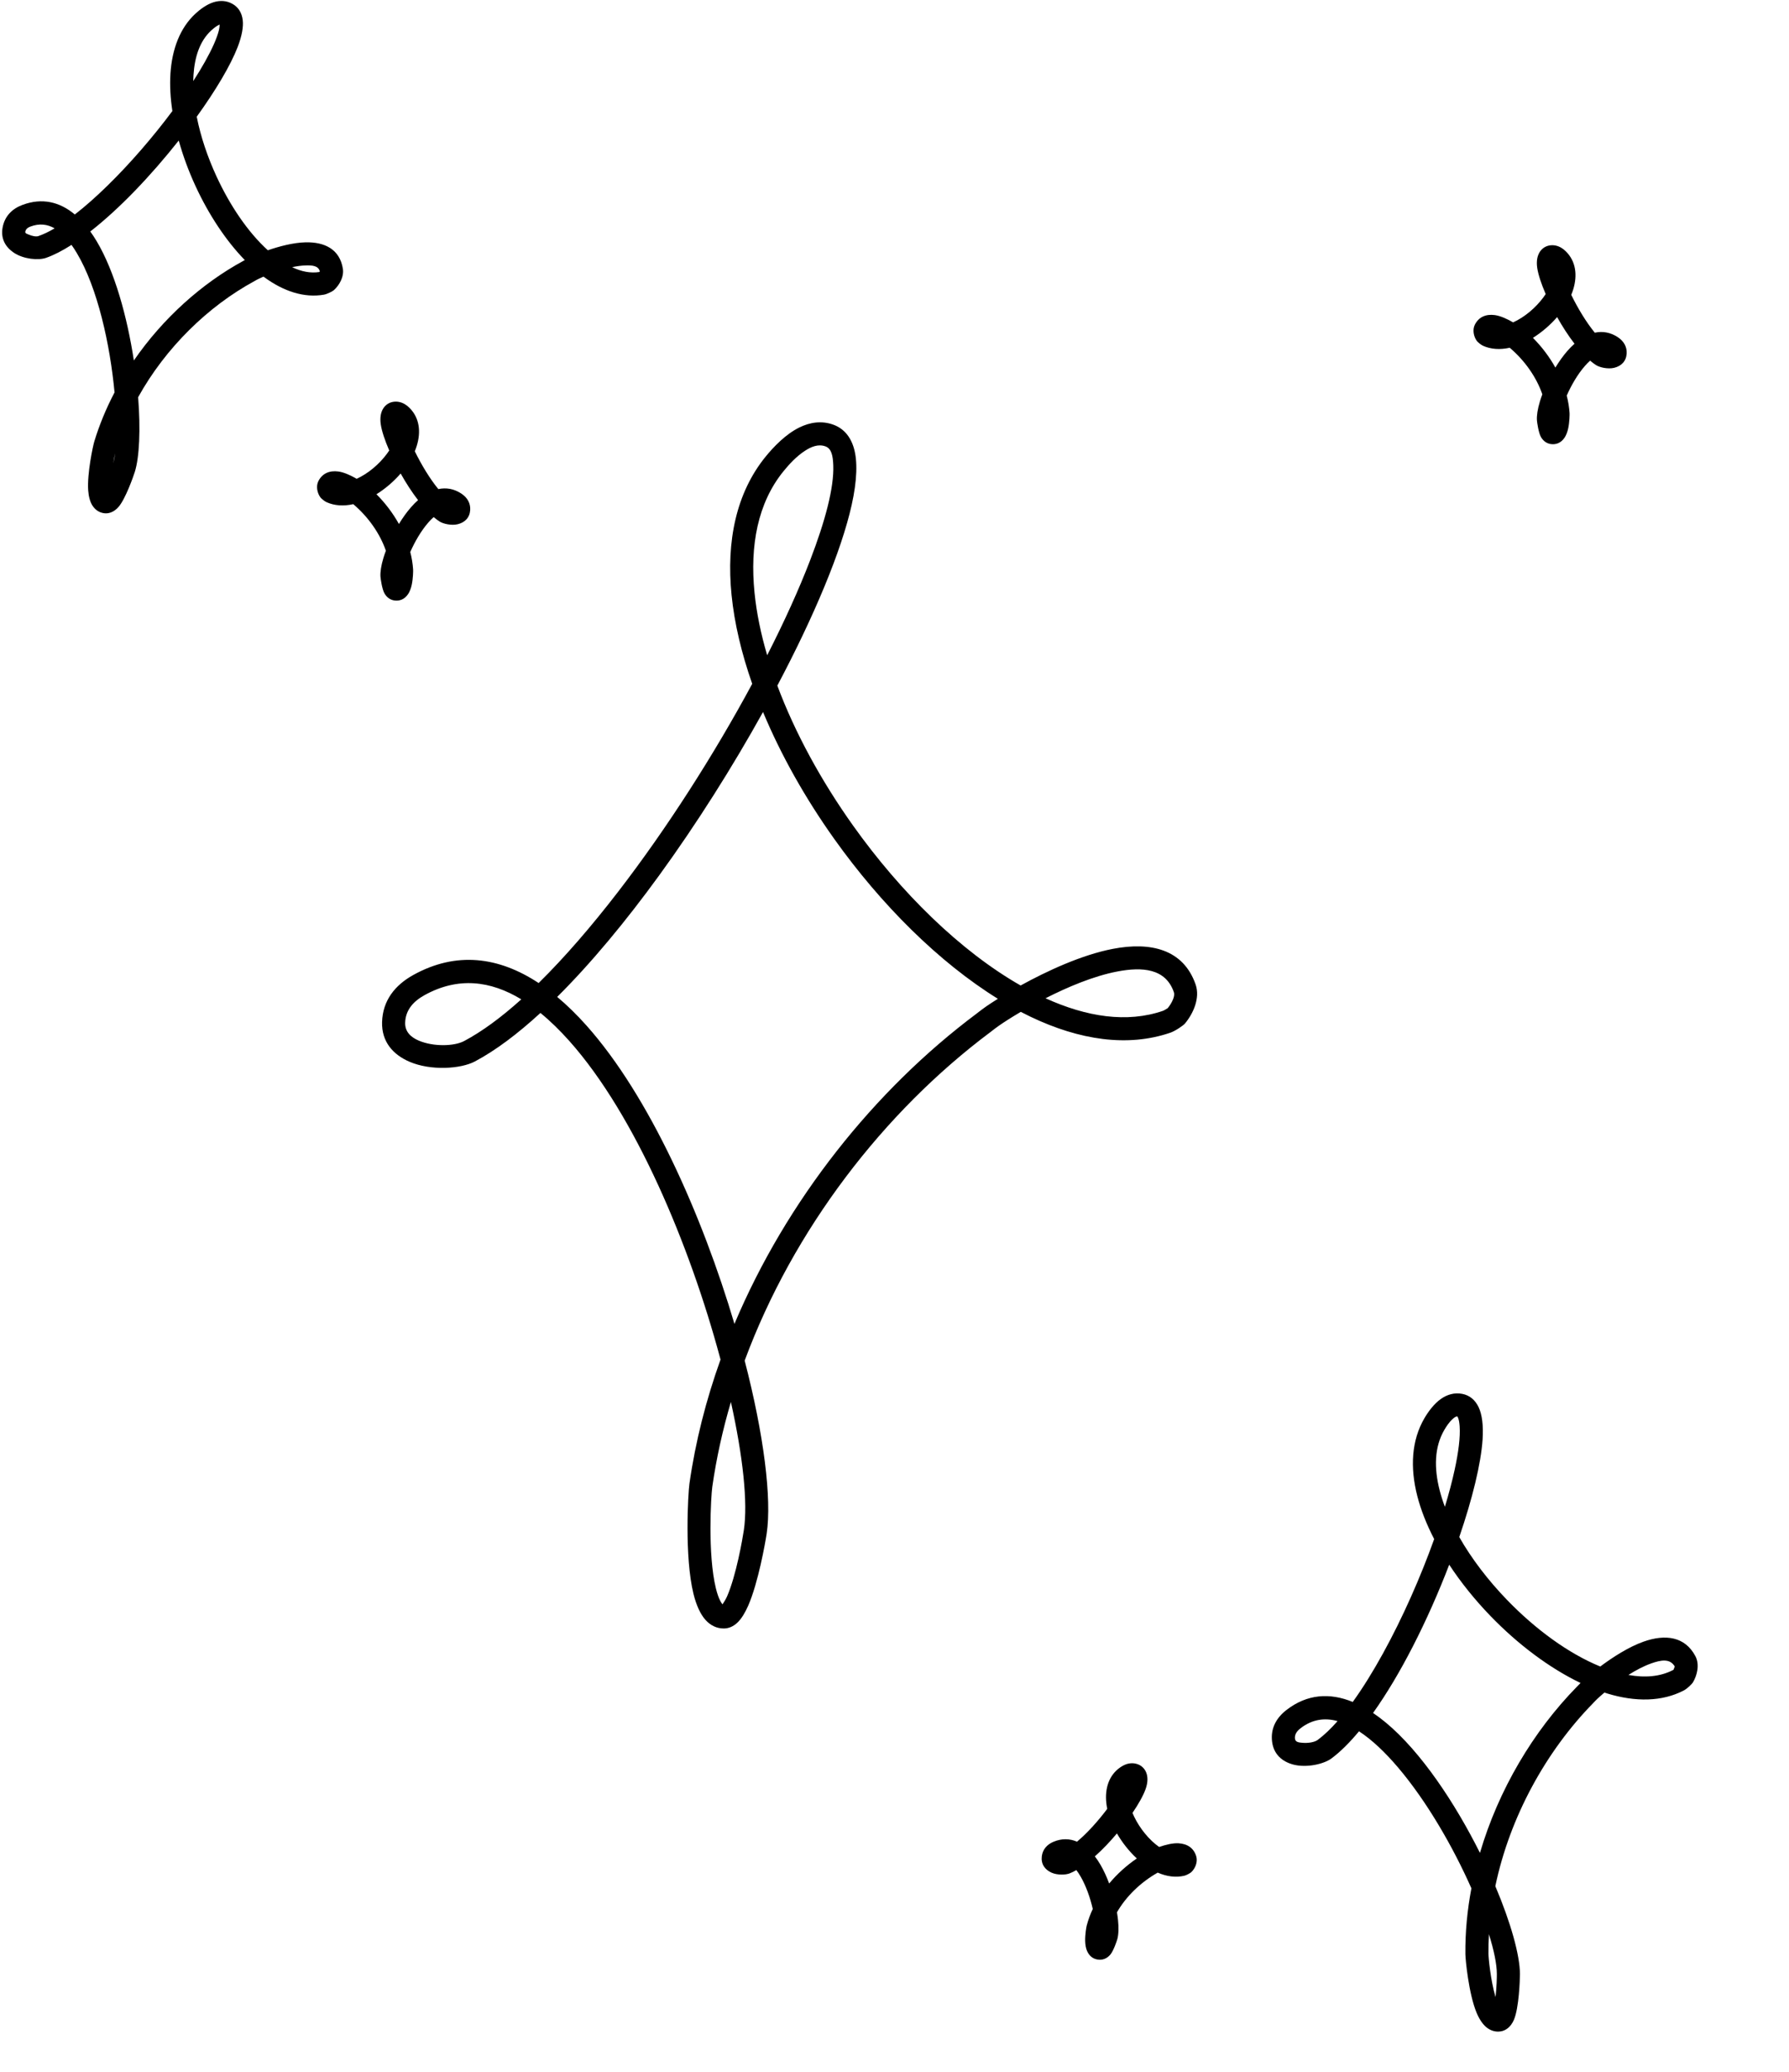<?xml version="1.0" encoding="UTF-8"?><svg xmlns="http://www.w3.org/2000/svg" xmlns:xlink="http://www.w3.org/1999/xlink" clip-rule="evenodd" fill-rule="evenodd" height="3741.1" preserveAspectRatio="xMidYMid meet" stroke-linejoin="round" stroke-miterlimit="2" version="1.0" viewBox="1152.2 843.9 3230.1 3741.1" width="3230.1" zoomAndPan="magnify"><g id="change1_3"><path d="M1843.16,776.354C1835.9,736.308 1833.06,697.527 1835.44,661.563C1839.94,593.571 1863.02,535.444 1908.66,496.376C1921.38,485.487 1939.51,472.506 1958.12,467.035C1973.12,462.622 1988.42,462.82 2002.44,470.352C2014.63,476.906 2022.03,487.985 2024.11,503.503C2026.42,520.76 2021.39,544.981 2009.3,574.021C1986.23,629.428 1937.36,704.693 1875.13,783.747C1887.85,846.343 1911.64,911.762 1942.98,973.621C1990.14,1066.7 2054.44,1151.81 2124.7,1206.91C2161.49,1194.32 2209.79,1181.3 2251.24,1180.24C2301.67,1178.94 2341.91,1195.27 2350.25,1241.49C2353.5,1259.5 2340.8,1277.53 2328.12,1288.08L2328.12,1288.08C2325.9,1289.93 2314.45,1295.25 2307.47,1296.39C2249.44,1305.85 2188.83,1286.92 2131.11,1248.03C2127.17,1245.37 2123.24,1242.62 2119.32,1239.77C2106.38,1244.6 2095.83,1249.02 2088.95,1252.16C2082.08,1255.29 2083.9,1254.7 2075.95,1258.69C1921.25,1336.28 1779.76,1464.37 1689.66,1617.18C1698.62,1712.5 1695.5,1794.48 1681.21,1837.1C1677.44,1848.34 1660.01,1896.24 1642.23,1922.79C1636.59,1931.21 1630.68,1937.69 1625.24,1941.4C1618.66,1945.9 1612.05,1947.25 1606,1946.31C1596.95,1944.9 1589.64,1940.08 1584.23,1932.03C1578.81,1923.97 1575.37,1911.71 1574.19,1896.94C1570.35,1848.9 1588.54,1770.79 1592.47,1758.75C1609.13,1707.71 1631.59,1658.19 1658.79,1610.92L1658.49,1607.84C1643.51,1463.14 1601.5,1289.66 1531.66,1183.17C1521.83,1168.18 1511.46,1154.52 1500.52,1142.55C1466.71,1163.94 1434.68,1180.13 1405.76,1189.5C1386.08,1195.88 1347.26,1192.26 1321.71,1176.52C1301.97,1164.37 1289.78,1145.89 1294.67,1121.45C1300.01,1094.78 1319.11,1078.15 1344.63,1069.3C1405.42,1048.24 1458.96,1064.16 1504.56,1104.94C1543.64,1078.33 1584.8,1045.07 1626.01,1007.93C1702.82,938.708 1779.61,855.9 1843.16,776.354ZM1663.15,1665.84C1646.62,1698.85 1632.52,1732.81 1621.19,1767.51C1617.58,1778.59 1600.69,1850.48 1604.22,1894.69C1604.74,1901.21 1605.69,1907.04 1607.38,1911.77C1607.93,1913.3 1608.55,1914.68 1609.3,1915.88L1609.36,1915.98C1611.42,1913.85 1614.76,1910.24 1616.94,1906.97C1633.28,1882.57 1649.09,1838.45 1652.55,1828.12C1663.73,1794.79 1667.11,1736.08 1663.15,1665.84ZM1851.1,813.659C1865.1,871.167 1887.45,930.218 1915.93,986.424C1962.14,1077.64 2024.42,1161.28 2092.6,1218.81C2085.95,1221.48 2080.36,1223.88 2076.09,1225.83C2068.69,1229.21 2070.64,1228.55 2062.08,1232.85C1913.87,1307.17 1777.53,1426.46 1684.3,1569.36C1665.95,1428.25 1623.41,1268.69 1557.1,1167.58C1547.12,1152.35 1536.58,1138.43 1525.52,1126.03C1576.22,1091.14 1630.05,1045.95 1682.83,995.548C1742.16,938.899 1800.21,875.737 1851.1,813.659ZM1478.79,1121.69C1443.05,1092.06 1401.91,1080.38 1354.8,1096.71C1339.61,1101.97 1327.42,1111.11 1324.25,1126.98C1321.98,1138.31 1328.74,1146.34 1337.89,1151.97C1355.66,1162.91 1382.5,1166.34 1396.18,1161.9C1421.59,1153.66 1449.44,1139.84 1478.79,1121.69ZM2309.37,1265.25C2312.53,1262.52 2315.81,1259.09 2318.15,1255.21C2319.78,1252.51 2321.13,1249.58 2320.58,1246.49C2315,1215.59 2285.75,1208.47 2252.04,1209.34C2220.52,1210.15 2184.78,1218.47 2154.08,1227.93C2202.88,1259.52 2253.55,1275.65 2302.45,1267.68C2304.3,1267.38 2308.13,1265.78 2309.37,1265.25ZM1868.5,743.894C1897.75,705.503 1923.4,668.429 1943.88,634.674C1971.95,588.429 1990.34,548.821 1993.97,521.029C1995.54,509.036 1995.33,499.841 1987.8,495.795C1979.13,491.136 1969.47,493.371 1960.36,497.249C1948.28,502.39 1937.04,510.97 1928.63,518.169C1888.62,552.42 1869.44,603.813 1865.5,663.42C1863.81,688.968 1864.92,715.993 1868.5,743.894Z" fill="inherit" transform="matrix(1.365 -.225 .233 1.412 -186.466 1396.85)"/></g><g id="change1_4"><path d="M1819.86,771.423C1813.37,732.744 1810.95,695.285 1813.26,660.411C1818.12,586.928 1843.91,524.405 1893.24,482.181C1908.07,469.489 1929.45,454.687 1951.14,448.309C1972.41,442.053 1994.07,442.798 2013.93,453.478C2031.63,462.989 2043.16,478.665 2046.18,501.184C2048.78,520.653 2043.79,548.082 2030.15,580.843C2007.29,635.75 1959.56,709.925 1898.61,788.12C1911.36,846.776 1933.97,907.75 1963.25,965.547C2006.86,1051.63 2065.33,1130.86 2129.72,1184.3C2166.54,1172.55 2211.48,1161.52 2250.6,1160.52C2313.28,1158.91 2361.83,1180.93 2372.2,1238.38C2376.64,1262.99 2360.64,1288.05 2343.32,1302.46C2339.86,1305.34 2322.31,1314.02 2311.47,1315.79C2247.82,1326.16 2180.99,1306.4 2117.68,1263.74L2115.94,1262.55C2109.07,1265.3 2103.34,1267.77 2099.09,1269.7C2092.62,1272.65 2094.35,1272.11 2086.87,1275.86C1937.37,1350.84 1800.49,1474.09 1712.33,1621.26C1720.88,1717.28 1716.99,1799.55 1702.51,1842.71C1697.82,1856.71 1672.77,1922.49 1650.8,1946.47C1634.93,1963.79 1616.35,1967.95 1602.17,1965.74C1586.93,1963.36 1574.25,1955.67 1565.14,1942.12C1558.36,1932.04 1553.5,1916.82 1552.02,1898.33C1547.99,1847.91 1567,1765.91 1571.12,1753.27C1587.57,1702.9 1609.54,1653.96 1636.08,1607.12C1621.18,1465.74 1580.53,1296.89 1512.45,1193.08C1506.98,1184.72 1501.35,1176.78 1495.54,1169.36C1466.35,1186.61 1438.68,1199.83 1413.37,1208.03C1388.98,1215.94 1340.72,1212.23 1309.05,1192.73C1282.31,1176.26 1266.17,1151.12 1272.79,1118.01C1279.63,1083.8 1303.83,1062.27 1336.56,1050.93C1399.76,1029.03 1456.77,1041.42 1505.89,1079.08C1539.68,1054.9 1574.87,1025.92 1610.18,994.097C1684.1,927.479 1758.02,848.144 1819.86,771.423ZM1638.85,1787.24C1636.96,1795.39 1634.71,1806.15 1632.63,1818.1C1635.22,1809.3 1637.29,1798.94 1638.85,1787.24ZM1840.74,858.933C1854.65,904.481 1873.29,950.349 1895.66,994.498C1938.11,1078.29 1993.93,1155.74 2055.39,1213.51L2051.16,1215.67C1916.38,1283.27 1791.2,1387.24 1698.12,1512.21C1676.27,1383.42 1635.41,1247.8 1576.31,1157.67C1569.79,1147.73 1563.04,1138.32 1556.06,1129.48C1602.67,1095.88 1651.36,1054.56 1699.1,1008.97C1748.3,961.998 1796.58,910.59 1840.74,858.933ZM2297.9,1246.57C2292.82,1229.65 2273.13,1228.53 2252.68,1229.06C2238.49,1229.42 2223.39,1231.42 2208.34,1234.39C2237.64,1247.13 2267.16,1252.83 2296.18,1248.61L2296.77,1247.94L2297.9,1246.57ZM1440.8,1120.35C1417.51,1108.12 1391.74,1105.08 1362.86,1115.09C1354.88,1117.85 1347.8,1122.08 1346.13,1130.42C1345.08,1135.65 1351.81,1136.82 1356.62,1138.79C1367.71,1143.34 1381.06,1145.81 1388.58,1143.37C1405.04,1138.03 1422.54,1130.23 1440.8,1120.35ZM1971.7,514.349C1969.47,515.166 1967.28,516.221 1965.13,517.375C1957.11,521.693 1949.82,527.423 1944.05,532.364C1907.72,563.462 1891.27,610.452 1887.69,664.572C1887.3,670.426 1887.07,676.359 1886.99,682.352C1900.79,662.589 1913.31,643.477 1924.32,625.335C1946.79,588.298 1962.89,555.717 1969.54,530.383C1970.88,525.263 1971.46,518.931 1971.7,514.349Z" fill="inherit" transform="matrix(.559 .001 -.002 .608 447.657 573.523)"/></g><g id="change1_6"><path d="M1828.29,772.785C1821.59,733.707 1819.07,695.886 1821.39,660.714C1826.15,588.86 1851.04,527.636 1899.27,486.349C1913.31,474.334 1933.45,460.21 1953.98,454.172C1972.73,448.658 1991.82,449.209 2009.34,458.621C2025.3,467.2 2035.35,481.483 2038.07,501.796C2040.59,520.666 2035.6,547.244 2022.38,578.998C1999.46,634.041 1951.41,708.528 1890.12,786.953C1902.87,846.691 1925.81,908.86 1955.65,967.755C2000.53,1056.35 2061.11,1137.68 2127.62,1191.72C2164.53,1179.6 2210.8,1167.81 2250.86,1166.78C2309.13,1165.29 2354.49,1185.8 2364.12,1239.2C2368.21,1261.85 2353.31,1284.96 2337.36,1298.23L2337.36,1298.23C2334.38,1300.71 2319.18,1308.13 2309.83,1309.65C2248.41,1319.66 2184.09,1300.19 2123,1259.03C2121.07,1257.73 2119.14,1256.4 2117.21,1255.04C2107.95,1258.63 2100.34,1261.87 2095.01,1264.31C2088.39,1267.33 2090.15,1266.77 2082.49,1270.61C1931.31,1346.43 1792.89,1471.19 1704.06,1620.16C1712.73,1716 1709.04,1798.18 1694.61,1841.21C1690.01,1854.92 1665.67,1919.41 1644.15,1942.9C1630.82,1957.45 1615.65,1961.45 1603.74,1959.59C1590.76,1957.57 1580.14,1950.84 1572.39,1939.31C1565.99,1929.79 1561.55,1915.41 1560.16,1897.96C1556.17,1848.18 1574.96,1767.22 1579.03,1754.74C1595.64,1703.86 1617.92,1654.46 1644.9,1607.22C1633.34,1498.66 1605.98,1373.39 1563.32,1273.47C1544.49,1229.36 1522.77,1190.2 1497.67,1160.23C1466.58,1179.15 1437.1,1193.55 1410.28,1202.25C1387.77,1209.55 1343.31,1205.83 1314.09,1187.84C1289.46,1172.67 1274.75,1149.41 1280.85,1118.92C1287.18,1087.24 1309.51,1067.16 1339.83,1056.65C1402.15,1035.06 1457.8,1048.82 1505.56,1087.73C1541.37,1062.59 1578.81,1031.97 1616.36,998.14C1691.15,930.736 1765.93,850.36 1828.29,772.785ZM1651.18,1726.24C1645.13,1741.17 1639.61,1756.27 1634.63,1771.52C1631.61,1780.76 1619.27,1833.46 1617.95,1875.4L1617.93,1876.38C1628.32,1854.75 1636.76,1831.14 1639.15,1824.01C1646.67,1801.57 1650.67,1767.57 1651.18,1726.24ZM1844.42,843.207C1858.63,893.178 1878.68,943.779 1903.26,992.29C1946.7,1078.04 2004.18,1157.13 2067.4,1214.91C2062.72,1217.09 2063.19,1217.09 2055.54,1220.93C1915.87,1290.98 1786.62,1400.4 1693.12,1531.83C1672.29,1398.29 1630.69,1254.46 1569.03,1160.43C1561.55,1149.03 1553.78,1138.35 1545.72,1128.44C1593.5,1094.43 1643.62,1052.01 1692.78,1005.07C1745.73,954.511 1797.63,898.794 1844.42,843.207ZM1454.12,1120.59C1426.14,1102.81 1394.68,1097.2 1359.59,1109.36C1349.19,1112.96 1340.24,1118.64 1338.07,1129.51C1336.41,1137.82 1345.23,1141.2 1352.86,1144.33C1366.28,1149.83 1382.57,1152.1 1391.66,1149.16C1411.18,1142.83 1432.14,1133.11 1454.12,1120.59ZM2306.41,1247.39C2301.46,1224.86 2277.88,1222.14 2252.42,1222.79C2232.07,1223.31 2209.91,1227.1 2188.6,1232.3C2225.65,1251.43 2263.35,1260.4 2300.09,1254.41C2300.32,1254.37 2300.63,1254.28 2300.96,1254.16C2303.13,1251.82 2305.61,1248.49 2306.41,1247.39ZM1979.8,507.036C1975.39,505.362 1970.67,507.594 1966.09,509.544C1955.37,514.102 1945.48,521.811 1938.02,528.196C1900.6,560.229 1883.24,608.521 1879.55,664.269C1878.65,677.867 1878.57,691.892 1879.25,706.234C1899.1,678.881 1916.79,652.514 1931.71,627.921C1954.51,590.343 1970.79,557.274 1977.53,531.571C1979.6,523.675 1980.76,516.728 1980.44,510.826C1980.38,509.648 1980.03,507.976 1979.8,507.036Z" fill="inherit" transform="matrix(.68 -.221 .23 .707 2320.67 3480.02)"/></g><g id="change1_1"><path d="M1957.91,804.227C1961.01,815.205 1964.47,826.245 1968.23,837.291C2003.79,941.65 2067.42,1046.45 2141.56,1115.28C2191.87,1101.61 2250.72,1091.35 2295.07,1098.76C2364.63,1110.38 2410.86,1152.56 2423.89,1224.77C2432.68,1273.49 2407.1,1327.36 2372.8,1355.9L2372.8,1355.9C2366.86,1360.84 2336.84,1376.89 2318.21,1379.92C2250.81,1390.91 2180,1373.45 2112.19,1332.8C2111.04,1333.42 2109.79,1334.13 2106.51,1335.78C1972.96,1402.76 1849.46,1510.28 1766.9,1639.55C1768.52,1661.81 1769.48,1683.19 1769.79,1703.37C1770.88,1773.5 1763.5,1831.07 1751.52,1866.79C1745.69,1884.17 1713.17,1964.77 1685.89,1994.55C1656.01,2027.16 1622.42,2034.09 1595.71,2029.92C1554.4,2023.48 1521.54,1996.15 1506.27,1943.64C1499.91,1921.79 1497.22,1891.35 1499.28,1858.59C1502.71,1804.15 1518.12,1741.41 1521.92,1729.76C1537.33,1682.56 1557.23,1636.5 1580.98,1592.08C1569.2,1496.51 1545.25,1390.66 1508.6,1304.82C1499.92,1284.49 1490.61,1265.33 1480.48,1248.03C1461.64,1257.48 1443.57,1265.09 1426.53,1270.61C1393.58,1281.29 1328.43,1276.89 1285.66,1250.55C1234.13,1218.81 1208.6,1166.81 1221.36,1103C1232.59,1046.88 1268.85,1007.24 1322.55,988.633C1389.16,965.553 1450.95,973.719 1505.78,1006.11C1592.48,940.455 1686.58,844.263 1764.17,749.823C1750.5,617.245 1781.69,498.992 1863.17,429.242C1882.6,412.605 1910.72,393.729 1939.15,385.368C1971.56,375.837 2004.52,377.926 2034.79,394.197C2087.13,422.328 2124.03,497.628 2077.36,609.712C2055.69,661.776 2012.94,730.639 1957.91,804.227ZM1822.37,967.013C1857.22,1049.44 1904.85,1129.15 1959.45,1195.83C1874.59,1247.55 1795.22,1312.82 1726.6,1387.76C1712.05,1329.19 1693.82,1272.07 1671.95,1220.85C1660.44,1193.89 1647.87,1168.65 1634.29,1145.41C1666.58,1119.42 1699.24,1090.61 1731.45,1059.85C1762.38,1030.32 1792.92,999.057 1822.37,967.013Z" fill="inherit" transform="matrix(-.222 -.064 -.058 .202 4424.29 1337.63)"/></g><g id="change1_2"><path d="M1957.91,804.227C1961.01,815.205 1964.47,826.245 1968.23,837.291C2003.79,941.65 2067.42,1046.45 2141.56,1115.28C2191.87,1101.61 2250.72,1091.35 2295.07,1098.76C2364.63,1110.38 2410.86,1152.56 2423.89,1224.77C2432.68,1273.49 2407.1,1327.36 2372.8,1355.9C2366.86,1360.84 2336.84,1376.89 2318.21,1379.92C2250.81,1390.91 2180,1373.45 2112.19,1332.8C2111.04,1333.42 2109.79,1334.13 2106.51,1335.78C1972.96,1402.76 1849.46,1510.28 1766.9,1639.55C1768.52,1661.81 1769.48,1683.19 1769.79,1703.37C1770.88,1773.5 1763.5,1831.07 1751.52,1866.79C1745.69,1884.17 1713.17,1964.77 1685.89,1994.55C1656.01,2027.16 1622.42,2034.09 1595.71,2029.92C1554.4,2023.48 1521.54,1996.15 1506.27,1943.64C1499.91,1921.79 1497.22,1891.35 1499.28,1858.59C1502.71,1804.15 1518.12,1741.41 1521.92,1729.76C1537.33,1682.56 1557.23,1636.5 1580.98,1592.08C1569.2,1496.51 1545.25,1390.66 1508.6,1304.82C1499.92,1284.49 1490.61,1265.33 1480.48,1248.03C1461.64,1257.48 1443.57,1265.09 1426.53,1270.61C1393.58,1281.29 1328.43,1276.89 1285.66,1250.55C1234.13,1218.81 1208.6,1166.81 1221.36,1103C1232.59,1046.88 1268.85,1007.24 1322.55,988.633C1389.16,965.553 1450.95,973.719 1505.78,1006.11C1592.48,940.455 1686.58,844.263 1764.17,749.823C1750.5,617.245 1781.69,498.992 1863.17,429.242C1882.6,412.605 1910.72,393.729 1939.15,385.368C1971.56,375.837 2004.52,377.926 2034.79,394.197C2087.13,422.328 2124.03,497.628 2077.36,609.712C2055.69,661.776 2012.94,730.639 1957.91,804.227ZM1822.37,967.013C1857.22,1049.44 1904.85,1129.15 1959.45,1195.83C1874.59,1247.55 1795.22,1312.82 1726.6,1387.76C1712.05,1329.19 1693.82,1272.07 1671.95,1220.85C1660.44,1193.89 1647.87,1168.65 1634.29,1145.41C1666.58,1119.42 1699.24,1090.61 1731.45,1059.85C1762.38,1030.32 1792.92,999.057 1822.37,967.013Z" fill="inherit" transform="matrix(-.222 -.064 -.058 .202 2336.27 1619.99)"/></g><g id="change1_5"><path d="M1764.17,749.823C1686.59,844.251 1592.49,940.446 1505.78,1006.11C1450.95,973.719 1389.16,965.553 1322.55,988.633C1268.85,1007.24 1232.59,1046.88 1221.36,1103C1208.6,1166.81 1234.13,1218.81 1285.66,1250.55C1328.43,1276.89 1393.58,1281.29 1426.53,1270.61C1443.57,1265.09 1461.64,1257.48 1480.48,1248.03C1490.61,1265.33 1499.92,1284.49 1508.6,1304.82C1545.25,1390.66 1569.2,1496.51 1580.98,1592.08C1557.23,1636.5 1537.33,1682.56 1521.92,1729.76C1518.12,1741.41 1502.71,1804.15 1499.28,1858.59C1497.22,1891.35 1499.91,1921.79 1506.27,1943.64C1521.54,1996.15 1554.4,2023.48 1595.71,2029.92C1622.42,2034.09 1656.01,2027.16 1685.89,1994.55C1713.17,1964.77 1745.69,1884.17 1751.52,1866.79C1763.5,1831.07 1770.88,1773.5 1769.79,1703.37C1769.48,1683.19 1768.52,1661.81 1766.9,1639.55C1849.46,1510.28 1972.96,1402.76 2106.51,1335.78C2109.79,1334.13 2111.04,1333.42 2112.19,1332.8C2180,1373.45 2250.81,1390.91 2318.21,1379.92C2336.84,1376.89 2366.86,1360.84 2372.8,1355.9C2407.1,1327.36 2432.68,1273.49 2423.89,1224.77C2410.86,1152.56 2364.63,1110.38 2295.07,1098.76C2250.72,1091.35 2191.87,1101.61 2141.56,1115.28C2067.42,1046.45 2003.79,941.65 1968.23,837.291C1964.47,826.245 1961.01,815.205 1957.91,804.227C2012.94,730.639 2055.69,661.776 2077.36,609.712C2124.03,497.628 2087.13,422.328 2034.79,394.197C2004.52,377.926 1971.56,375.837 1939.15,385.368C1910.72,393.729 1882.6,412.605 1863.17,429.242C1781.69,498.992 1750.5,617.245 1764.17,749.823ZM1822.37,967.013C1792.92,999.057 1762.38,1030.32 1731.45,1059.85C1699.24,1090.61 1666.58,1119.42 1634.29,1145.41C1647.87,1168.65 1660.44,1193.89 1671.95,1220.85C1693.82,1272.07 1712.05,1329.19 1726.6,1387.76C1795.2,1312.81 1874.57,1247.51 1959.45,1195.83C1904.86,1129.16 1857.22,1049.45 1822.37,967.013Z" fill="inherit" transform="matrix(.23 -.021 .019 .21 2731.35 3988.9)"/></g></svg>